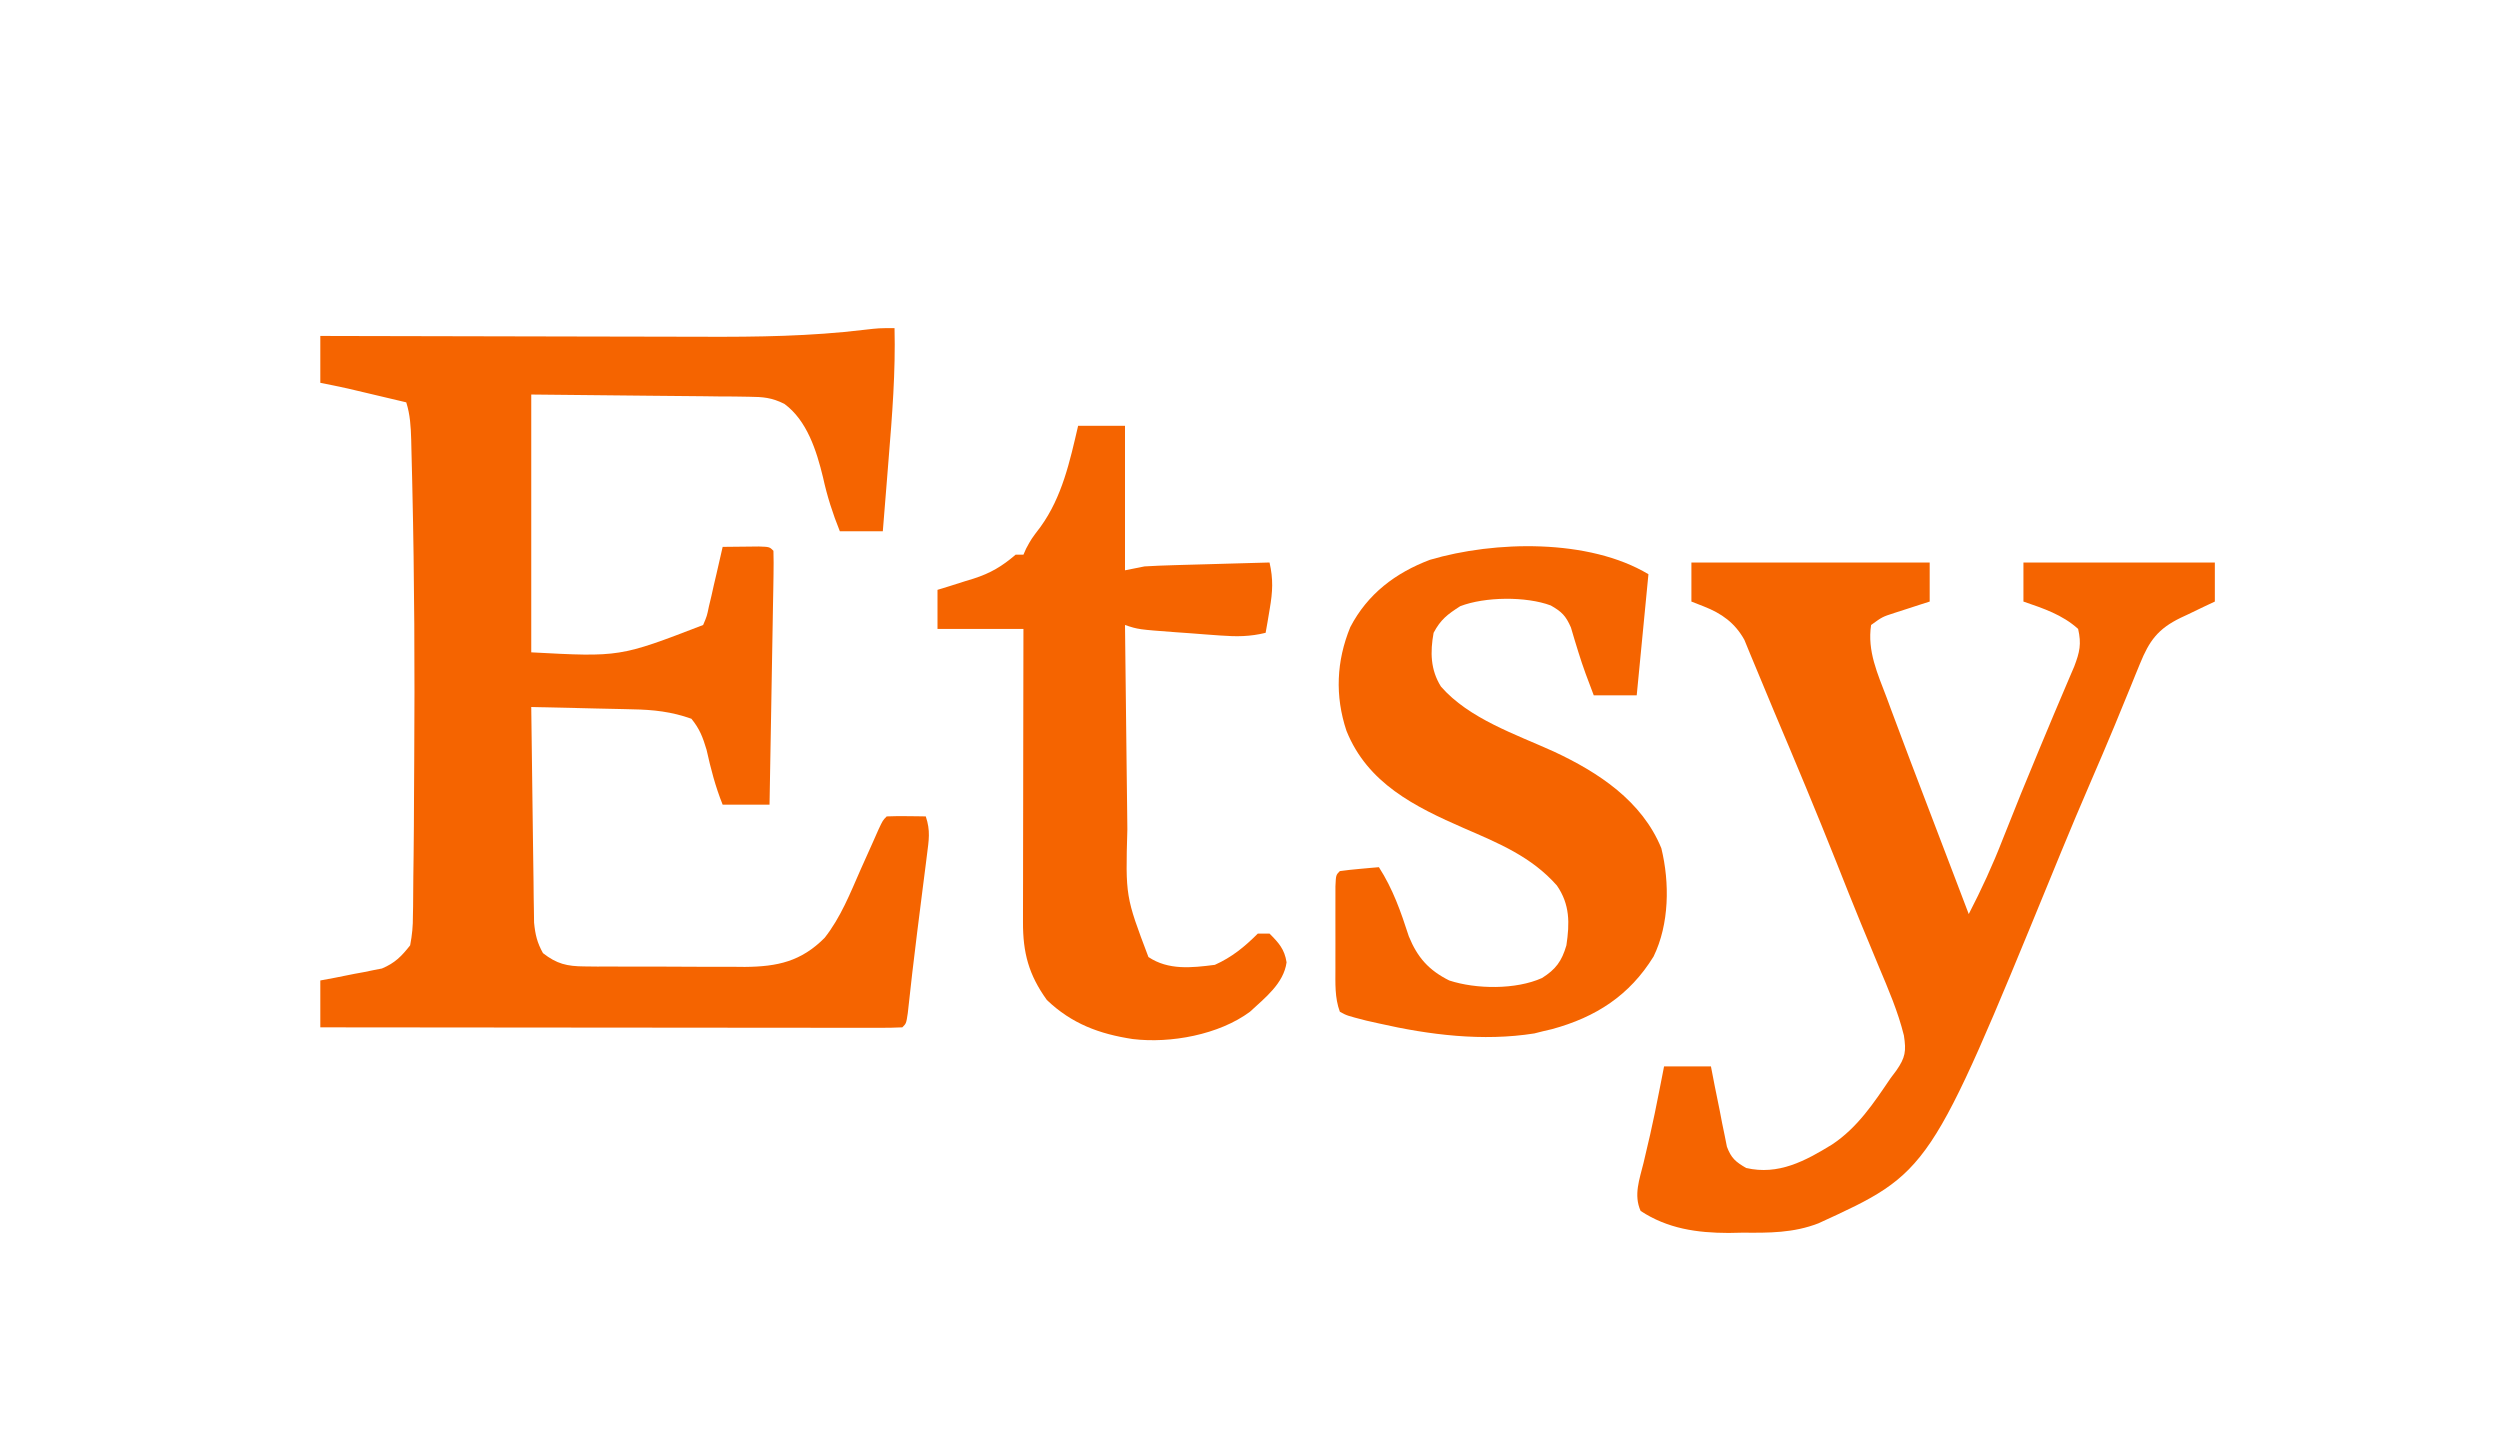 <?xml version="1.0" encoding="UTF-8"?>
<svg version="1.1" xmlns="http://www.w3.org/2000/svg" width="640" height="366">
<path d="M0 0 C0.277 11.173 -0.59 22.187 -1.5 33.312 C-1.645 35.132 -1.79 36.952 -1.934 38.771 C-2.284 43.181 -2.64 47.591 -3 52 C-6.63 52 -10.26 52 -14 52 C-15.852 47.415 -17.254 43.021 -18.312 38.188 C-19.949 31.438 -22.397 23.628 -28.215 19.385 C-31.466 17.768 -33.64 17.604 -37.259 17.568 C-39.146 17.538 -39.146 17.538 -41.072 17.507 C-42.385 17.501 -43.698 17.495 -45.051 17.488 C-46.265 17.472 -47.478 17.455 -48.729 17.438 C-53.257 17.38 -57.785 17.348 -62.312 17.312 C-72.439 17.209 -82.566 17.106 -93 17 C-93 38.78 -93 60.56 -93 83 C-70.313 84.213 -70.313 84.213 -49 76 C-48.022 73.717 -48.022 73.717 -47.516 71.234 C-47.197 69.9 -47.197 69.9 -46.871 68.539 C-46.666 67.619 -46.461 66.698 -46.25 65.75 C-46.03 64.814 -45.809 63.878 -45.582 62.914 C-45.042 60.612 -44.515 58.308 -44 56 C-42.021 55.973 -40.042 55.954 -38.062 55.938 C-36.96 55.926 -35.858 55.914 -34.723 55.902 C-32 56 -32 56 -31 57 C-30.936 59.026 -30.943 61.054 -30.978 63.08 C-30.998 64.382 -31.018 65.683 -31.039 67.024 C-31.066 68.455 -31.094 69.885 -31.121 71.316 C-31.145 72.772 -31.169 74.228 -31.193 75.684 C-31.256 79.523 -31.325 83.362 -31.395 87.2 C-31.465 91.115 -31.53 95.029 -31.596 98.943 C-31.725 106.629 -31.861 114.315 -32 122 C-35.96 122 -39.92 122 -44 122 C-45.882 117.295 -47.023 112.858 -48.121 107.938 C-49.075 104.751 -49.887 102.584 -52 100 C-57.041 98.192 -61.811 97.673 -67.121 97.586 C-67.866 97.567 -68.611 97.547 -69.378 97.527 C-71.731 97.468 -74.084 97.421 -76.438 97.375 C-78.044 97.337 -79.65 97.298 -81.256 97.258 C-85.17 97.162 -89.085 97.078 -93 97 C-92.916 104.476 -92.821 111.952 -92.712 119.428 C-92.663 122.899 -92.616 126.371 -92.578 129.843 C-92.534 133.837 -92.474 137.83 -92.414 141.824 C-92.403 143.067 -92.391 144.31 -92.379 145.59 C-92.359 146.751 -92.339 147.912 -92.319 149.108 C-92.306 150.127 -92.292 151.147 -92.278 152.197 C-91.975 155.253 -91.497 157.313 -90 160 C-86.489 162.757 -83.827 163.379 -79.419 163.404 C-78.324 163.417 -77.229 163.429 -76.101 163.442 C-74.927 163.44 -73.753 163.437 -72.543 163.434 C-71.326 163.439 -70.109 163.444 -68.855 163.449 C-66.282 163.456 -63.709 163.455 -61.136 163.446 C-57.212 163.438 -53.289 163.466 -49.365 163.498 C-46.862 163.5 -44.359 163.499 -41.855 163.496 C-40.104 163.513 -40.104 163.513 -38.316 163.53 C-29.927 163.459 -23.913 162.129 -17.895 156.086 C-13.781 150.872 -11.342 144.662 -8.688 138.625 C-7.631 136.262 -6.572 133.9 -5.512 131.539 C-5.052 130.5 -4.593 129.46 -4.12 128.389 C-3 126 -3 126 -2 125 C-0.314 124.928 1.375 124.916 3.062 124.938 C4.441 124.951 4.441 124.951 5.848 124.965 C6.913 124.982 6.913 124.982 8 125 C9.232 128.695 8.784 131.05 8.293 134.914 C8.166 135.939 8.166 135.939 8.036 136.984 C7.759 139.199 7.474 141.412 7.188 143.625 C6.997 145.133 6.807 146.642 6.618 148.15 C6.338 150.384 6.057 152.618 5.773 154.852 C4.907 161.674 4.138 168.507 3.395 175.344 C3 178 3 178 2 179 C0.076 179.097 -1.851 179.122 -3.777 179.12 C-5.032 179.122 -6.287 179.123 -7.58 179.124 C-8.984 179.121 -10.388 179.117 -11.791 179.114 C-13.259 179.113 -14.727 179.113 -16.196 179.114 C-20.193 179.114 -24.191 179.108 -28.189 179.101 C-32.362 179.095 -36.536 179.095 -40.709 179.093 C-48.617 179.09 -56.526 179.082 -64.434 179.072 C-73.435 179.061 -82.436 179.055 -91.437 179.05 C-109.958 179.04 -128.479 179.022 -147 179 C-147 175.04 -147 171.08 -147 167 C-145.138 166.654 -145.138 166.654 -143.238 166.301 C-141.596 165.972 -139.954 165.643 -138.312 165.312 C-137.496 165.164 -136.679 165.015 -135.838 164.861 C-135.042 164.697 -134.246 164.533 -133.426 164.363 C-132.698 164.222 -131.97 164.08 -131.22 163.935 C-127.907 162.54 -126.215 160.824 -124 158 C-123.484 155.255 -123.278 153.115 -123.293 150.371 C-123.278 149.61 -123.263 148.85 -123.247 148.066 C-123.203 145.523 -123.195 142.981 -123.188 140.438 C-123.165 138.62 -123.141 136.802 -123.116 134.984 C-123.054 130.033 -123.028 125.083 -123.012 120.131 C-123 116.972 -122.98 113.813 -122.958 110.653 C-122.806 87.431 -122.908 64.217 -123.438 41 C-123.467 39.651 -123.467 39.651 -123.497 38.276 C-123.553 35.767 -123.617 33.258 -123.684 30.75 C-123.7 30.017 -123.717 29.284 -123.734 28.529 C-123.832 25.229 -123.998 22.161 -125 19 C-127.729 18.353 -130.458 17.707 -133.188 17.062 C-133.956 16.88 -134.725 16.698 -135.518 16.51 C-136.268 16.333 -137.019 16.155 -137.793 15.973 C-138.479 15.81 -139.165 15.648 -139.872 15.481 C-142.239 14.946 -144.62 14.476 -147 14 C-147 10.04 -147 6.08 -147 2 C-145.503 2.004 -144.007 2.009 -142.465 2.013 C-128.285 2.054 -114.105 2.084 -99.925 2.104 C-92.636 2.114 -85.348 2.128 -78.06 2.151 C-71.698 2.171 -65.335 2.184 -58.973 2.188 C-55.613 2.191 -52.253 2.198 -48.894 2.211 C-35.077 2.265 -21.479 2.09 -7.751 0.431 C-4 0 -4 0 0 0 Z " fill="#F56400" transform="translate(229,84)"/>
<path d="M0 0 C20.13 0 40.26 0 61 0 C61 3.3 61 6.6 61 10 C60.169 10.266 59.337 10.531 58.48 10.805 C57.394 11.158 56.307 11.511 55.188 11.875 C54.109 12.223 53.03 12.571 51.918 12.93 C48.867 13.92 48.867 13.92 46 16 C44.991 22.688 47.661 28.446 50 34.625 C50.408 35.729 50.816 36.833 51.236 37.97 C52.478 41.318 53.736 44.66 55 48 C55.357 48.949 55.714 49.898 56.083 50.876 C58.028 56.041 59.998 61.196 61.981 66.347 C63.832 71.165 65.664 75.989 67.5 80.812 C68.177 82.59 68.854 84.367 69.531 86.145 C70.021 87.43 70.51 88.715 71 90 C74.236 83.734 77.142 77.45 79.688 70.875 C82.769 63.047 85.942 55.262 89.188 47.5 C89.591 46.534 89.995 45.569 90.411 44.574 C90.805 43.632 91.199 42.689 91.605 41.719 C91.994 40.789 92.382 39.86 92.781 38.902 C93.643 36.85 94.513 34.801 95.388 32.754 C95.84 31.69 96.292 30.627 96.758 29.531 C97.377 28.086 97.377 28.086 98.008 26.611 C99.402 22.94 99.882 20.851 99 17 C94.928 13.335 90.107 11.761 85 10 C85 6.7 85 3.4 85 0 C101.17 0 117.34 0 134 0 C134 3.3 134 6.6 134 10 C133.024 10.459 132.048 10.918 131.043 11.391 C129.758 12.01 128.472 12.63 127.188 13.25 C126.545 13.55 125.902 13.851 125.24 14.16 C119.426 16.992 117.224 20.028 114.836 25.902 C114.441 26.865 114.045 27.827 113.638 28.818 C113.221 29.848 112.804 30.877 112.375 31.938 C111.481 34.115 110.587 36.292 109.691 38.469 C109.242 39.564 108.792 40.66 108.329 41.789 C106.369 46.525 104.344 51.232 102.312 55.938 C99.683 62.044 97.084 68.161 94.562 74.312 C94.288 74.983 94.013 75.653 93.729 76.344 C93.145 77.77 92.56 79.195 91.976 80.621 C60.994 156.131 60.994 156.131 32.512 169.172 C26.119 171.648 19.908 171.625 13.125 171.562 C11.935 171.586 10.745 171.61 9.52 171.635 C1.43 171.622 -6.104 170.537 -13 166 C-14.837 161.9 -13.271 157.864 -12.25 153.688 C-11.874 152.08 -11.499 150.472 -11.125 148.863 C-10.936 148.055 -10.746 147.246 -10.551 146.413 C-9.714 142.747 -8.975 139.064 -8.25 135.375 C-8.008 134.145 -7.765 132.915 -7.516 131.648 C-7.345 130.774 -7.175 129.9 -7 129 C-3.04 129 0.92 129 5 129 C5.315 130.626 5.629 132.251 5.953 133.926 C6.385 136.055 6.817 138.184 7.25 140.312 C7.455 141.384 7.66 142.456 7.871 143.561 C8.084 144.589 8.296 145.617 8.516 146.676 C8.704 147.624 8.893 148.572 9.087 149.548 C10.184 152.494 11.32 153.427 14 155 C22.247 156.927 29.128 153.221 36 149 C42.531 144.675 46.657 138.406 51 132 C51.725 131.035 51.725 131.035 52.465 130.051 C54.781 126.706 55.019 125.121 54.398 121.07 C52.891 114.975 50.429 109.275 48 103.5 C46.997 101.078 45.994 98.657 44.992 96.234 C44.488 95.019 43.983 93.804 43.464 92.553 C41.301 87.305 39.215 82.027 37.125 76.75 C31.982 63.828 26.622 50.999 21.193 38.195 C19.703 34.678 18.237 31.153 16.793 27.617 C16.196 26.182 15.598 24.747 15 23.312 C14.526 22.154 14.051 20.995 13.562 19.801 C11.14 15.458 7.767 13.046 3.188 11.25 C2.136 10.838 1.084 10.425 0 10 C0 6.7 0 3.4 0 0 Z " fill="#F56400" transform="translate(433,144)"/>
<path d="M0 0 C-0.99 10.23 -1.98 20.46 -3 31 C-6.63 31 -10.26 31 -14 31 C-15.415 27.32 -16.794 23.674 -17.949 19.902 C-18.438 18.311 -18.438 18.311 -18.938 16.688 C-19.384 15.177 -19.384 15.177 -19.84 13.637 C-21.157 10.644 -22.183 9.603 -25 8 C-31.312 5.635 -41.868 5.745 -48.188 8.188 C-51.444 10.286 -53.168 11.556 -55 15 C-55.884 19.912 -55.819 24.436 -53.125 28.75 C-45.944 37.003 -33.909 40.999 -24.189 45.412 C-12.794 50.73 -1.636 58.051 3.305 70.152 C5.467 79.009 5.345 89.595 1.316 97.863 C-4.832 107.843 -13.453 113.396 -24.676 116.457 C-25.443 116.636 -26.21 116.815 -27 117 C-27.731 117.184 -28.462 117.369 -29.215 117.559 C-42.421 119.652 -56.077 117.941 -69 115 C-70.07 114.76 -71.14 114.52 -72.242 114.273 C-77.229 112.988 -77.229 112.988 -79 112 C-80.339 108.382 -80.129 104.677 -80.133 100.863 C-80.134 100.183 -80.135 99.503 -80.136 98.803 C-80.136 97.371 -80.135 95.94 -80.13 94.509 C-80.125 92.31 -80.13 90.111 -80.137 87.912 C-80.136 86.521 -80.135 85.13 -80.133 83.738 C-80.132 82.47 -80.131 81.202 -80.129 79.896 C-80 77 -80 77 -79 76 C-77.318 75.767 -75.629 75.587 -73.938 75.438 C-73.018 75.354 -72.099 75.27 -71.152 75.184 C-70.442 75.123 -69.732 75.062 -69 75 C-65.403 80.595 -63.39 86.377 -61.344 92.695 C-59.139 98.117 -56.223 101.388 -51 104 C-44.087 106.267 -33.936 106.381 -27.25 103.375 C-23.721 101.158 -22.185 99.073 -21 95 C-20.155 89.309 -20.083 84.542 -23.438 79.688 C-29.949 72.308 -38.353 68.864 -47.19 65.031 C-59.844 59.507 -71.921 53.511 -77.309 40.078 C-80.272 31.171 -79.892 22.227 -76.324 13.539 C-71.891 5.04 -64.788 -0.333 -55.938 -3.688 C-39.354 -8.587 -15.232 -9.139 0 0 Z " fill="#F56400" transform="translate(422,147)"/>
<path d="M0 0 C3.96 0 7.92 0 12 0 C12 12.21 12 24.42 12 37 C14.475 36.505 14.475 36.505 17 36 C19.494 35.854 21.991 35.753 24.488 35.684 C25.191 35.663 25.895 35.642 26.619 35.621 C28.85 35.556 31.081 35.496 33.312 35.438 C34.831 35.394 36.35 35.351 37.869 35.307 C41.579 35.2 45.29 35.099 49 35 C49.974 39.283 49.809 42.464 49.062 46.812 C48.868 47.974 48.673 49.135 48.473 50.332 C48.317 51.212 48.161 52.093 48 53 C44.018 53.987 40.575 53.995 36.492 53.695 C34.642 53.562 34.642 53.562 32.754 53.426 C30.834 53.277 30.834 53.277 28.875 53.125 C27.587 53.033 26.299 52.942 24.973 52.848 C15.41 52.137 15.41 52.137 12 51 C12.085 59.364 12.18 67.727 12.288 76.091 C12.337 79.976 12.383 83.861 12.422 87.746 C12.459 91.506 12.506 95.267 12.558 99.028 C12.576 100.451 12.592 101.874 12.603 103.297 C12.123 120.48 12.123 120.48 18 136 C23.124 139.416 29.037 138.763 35 138 C39.365 136.051 42.644 133.356 46 130 C46.99 130 47.98 130 49 130 C51.365 132.365 52.847 134.008 53.363 137.359 C52.618 142.779 47.856 146.423 44 150 C36.09 155.885 23.672 158.164 14 157 C5.422 155.703 -1.653 153.068 -8 147 C-12.643 140.56 -14.15 134.908 -14.114 127.04 C-14.114 126.23 -14.114 125.42 -14.114 124.586 C-14.113 121.907 -14.105 119.229 -14.098 116.551 C-14.096 114.694 -14.094 112.838 -14.093 110.981 C-14.09 106.093 -14.08 101.206 -14.069 96.318 C-14.058 91.331 -14.054 86.344 -14.049 81.357 C-14.038 71.572 -14.021 61.786 -14 52 C-21.26 52 -28.52 52 -36 52 C-36 48.7 -36 45.4 -36 42 C-34.975 41.685 -33.95 41.371 -32.895 41.047 C-31.534 40.615 -30.173 40.183 -28.812 39.75 C-28.139 39.545 -27.465 39.34 -26.771 39.129 C-22.429 37.731 -19.512 36.005 -16 33 C-15.34 33 -14.68 33 -14 33 C-13.773 32.484 -13.546 31.969 -13.312 31.438 C-12 29 -12 29 -9.625 25.875 C-4.079 18.193 -2.114 9.09 0 0 Z " fill="#F56400" transform="translate(276,109)"/>
</svg>

